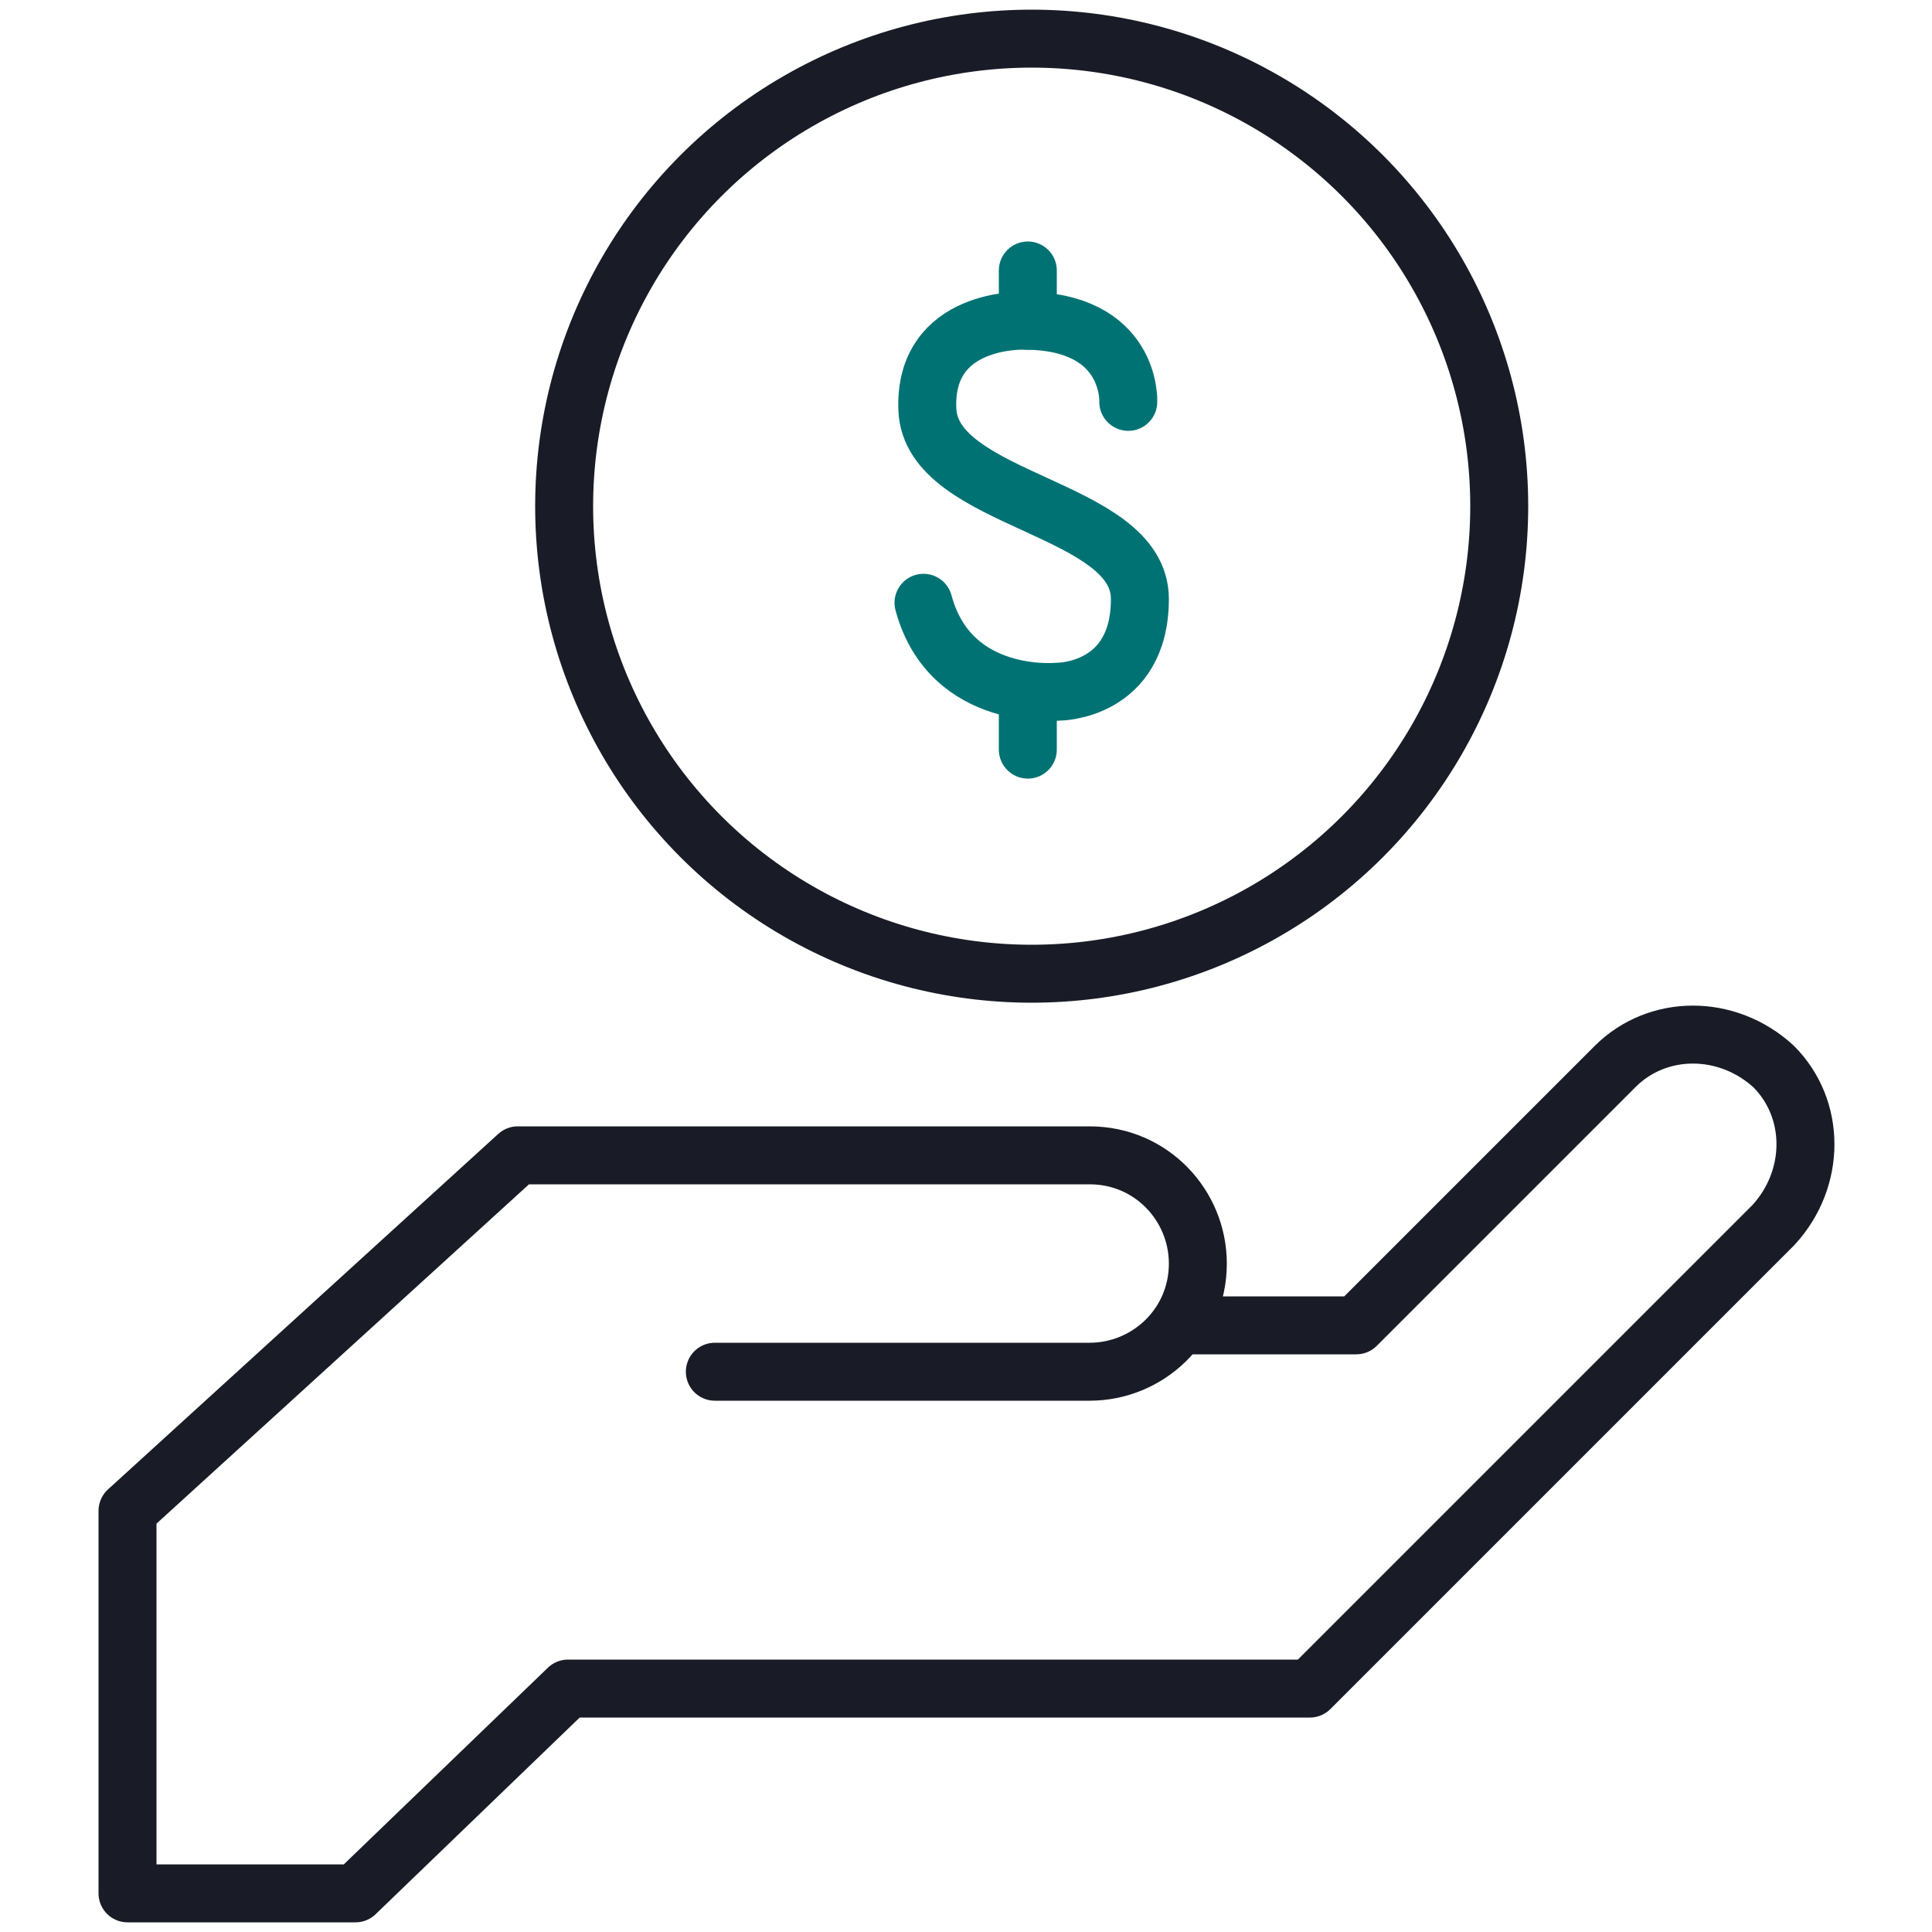 <?xml version="1.0" encoding="utf-8"?>
<!-- Generator: Adobe Illustrator 19.0.0, SVG Export Plug-In . SVG Version: 6.00 Build 0)  -->
<svg version="1.1" id="Layer_1" xmlns="http://www.w3.org/2000/svg" xmlns:xlink="http://www.w3.org/1999/xlink" x="0px" y="0px"
	 viewBox="0 0 50 50" style="enable-background:new 0 0 50 50;" xml:space="preserve">
<style type="text/css">
	.st0{fill:none;stroke:#191C26;stroke-width:1.5;stroke-linecap:round;stroke-linejoin:round;stroke-miterlimit:10;}
	.st1{fill:none;stroke:#007273;stroke-width:1.5;stroke-linecap:round;stroke-linejoin:round;stroke-miterlimit:10;}
</style>
<g id="XMLID_7936_">
	<g id="XMLID_11247_">
		<path id="XMLID_11249_" class="st0" d="M30.5,34.3h4.6l6.7-6.7c1.1-1.1,2.9-1.1,4.1,0l0,0c1.1,1.1,1.1,2.9,0,4.1l-12,12H14.7
			L9.2,49H3.3v-9.9l10.1-9.2h14.8c1.6,0,2.8,1.3,2.8,2.8v0c0,1.6-1.3,2.8-2.8,2.8h-9.7"/>
	</g>
	<g id="XMLID_7937_">
		<g id="XMLID_7939_">
			<path id="XMLID_11246_" class="st1" d="M29.2,10.4c0,0,0.1-2.1-2.7-2.1c0,0-2.6-0.1-2.5,2.3s5.5,2.5,5.5,4.9
				c0,2.4-2.1,2.4-2.1,2.4s-2.8,0.3-3.5-2.3"/>
			<line id="XMLID_7941_" class="st1" x1="26.6" y1="8.3" x2="26.6" y2="7"/>
			<line id="XMLID_7940_" class="st1" x1="26.6" y1="19.4" x2="26.6" y2="18.1"/>
		</g>
		<circle id="XMLID_7938_" class="st0" cx="26.7" cy="13.1" r="12.1"/>
	</g>
</g>
</svg>
